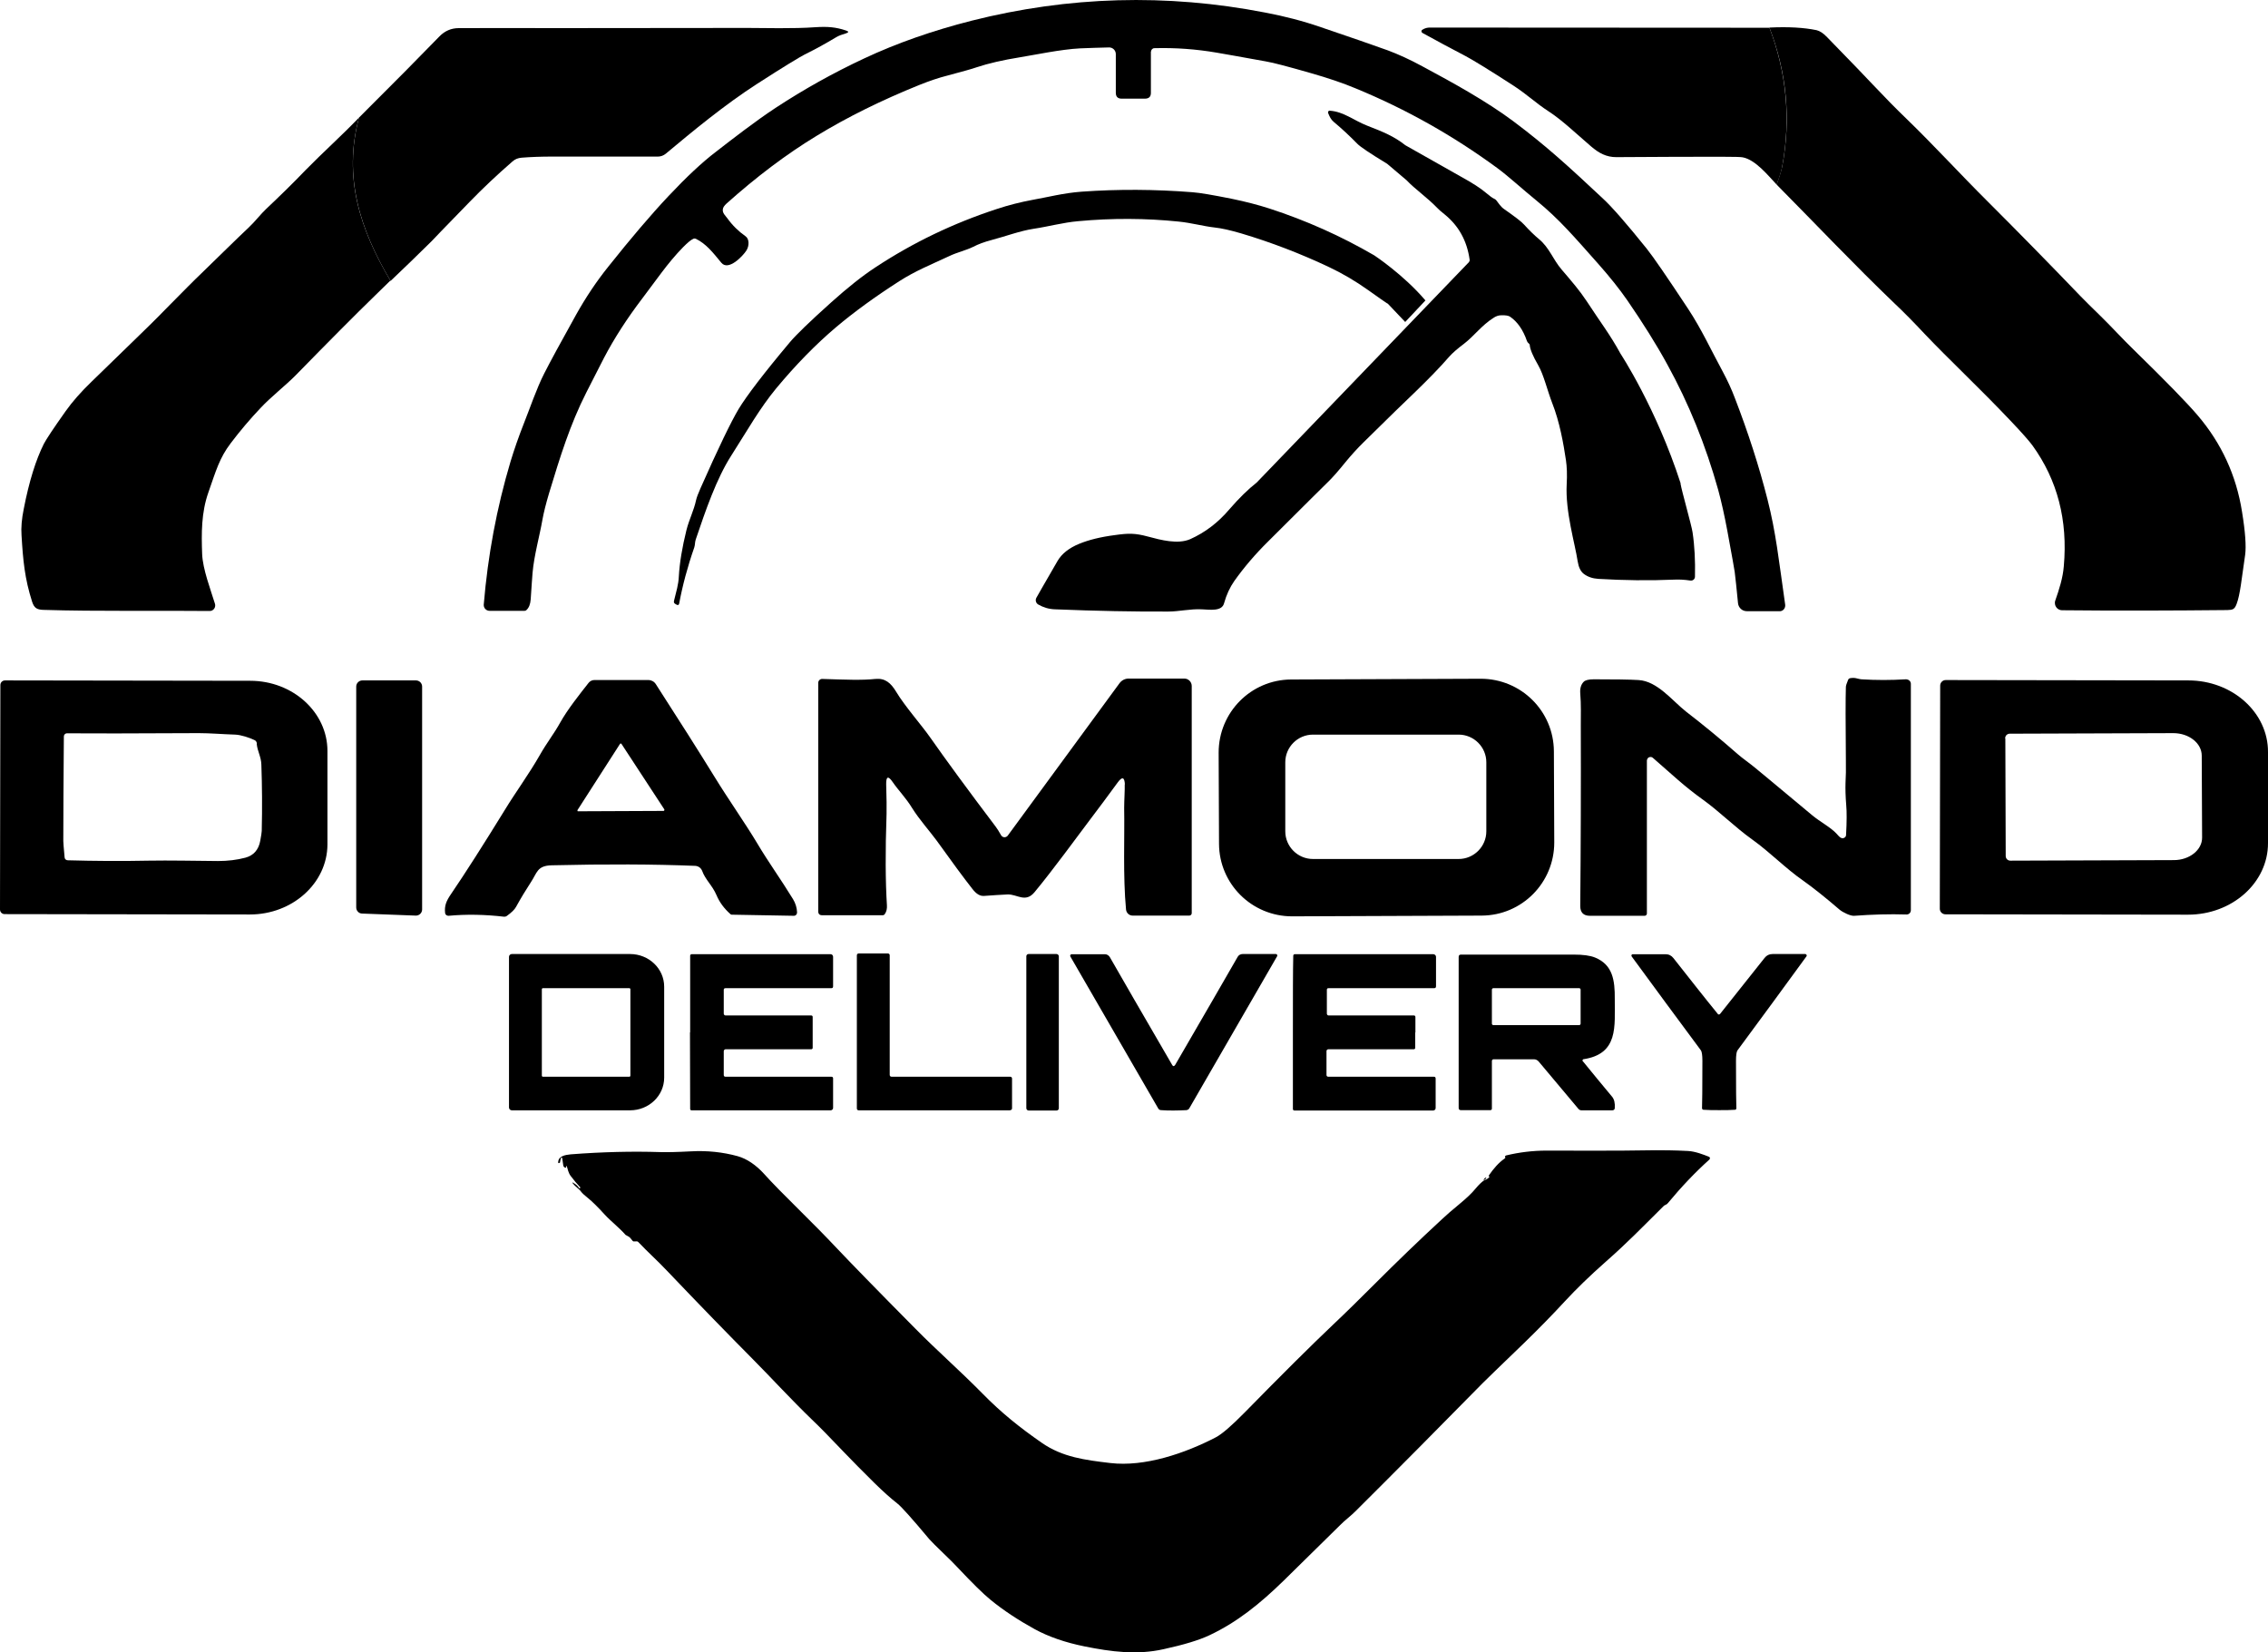 <svg xmlns="http://www.w3.org/2000/svg" id="Layer_2" viewBox="0 0 1221.8 890.15"><g id="Layer_1-2" data-name="Layer_1"><g id="Layer_1-3" data-name="Layer_1"><g><path d="M620,27.65v22.4c0,2.1-1.1,3.1-3.3,3.1h-12.4c-2.2,0-3.2-1.1-3.2-3.2v-20.8c0-2-1.6-3.6-3.6-3.6h0c-5.1.1-10.3.3-15.6.5-10.3.5-24.9,3.6-32.4,4.8-9.3,1.5-17.1,3.3-23.4,5.4-2.5.9-7.7,2.3-15.5,4.4-4.8,1.2-9.8,2.9-15.3,5.1-20.3,8.2-38.8,17.3-55.5,27.5-16.3,9.9-32.4,22.1-48.4,36.4-1.2,1.1-1.9,2.1-2,3.1-.3,2.1,1.5,3.5,2.4,4.8,2.8,3.9,6.1,7.1,9.8,9.7,2.1,1.4,2.1,5.2.5,7.7-1.9,3-9.7,11.2-13.5,6.6-4.6-5.6-8.2-10.2-13.7-12.9-.5-.2-1-.2-1.4,0-1.4.6-3.2,2.2-5.6,4.6-4,4.1-7.9,8.8-11.8,14-6.6,8.8-9.9,13.3-10,13.4-8.3,10.9-15.2,21.6-20.7,32.1-2.2,4.3-5.4,10.5-9.6,18.8-8.7,17.2-14,34.3-20,54.1-1.7,5.7-2.9,10.5-3.6,14.4-1.4,8.2-4.5,19.2-5.3,28.5-.2,2.9-.6,7.6-1,14.3-.2,2.6-.9,4.5-2.3,5.8-.3.3-.6.4-1,.4h-18.9c-1.7,0-3.1-1.4-3.1-3.1v-.2c2.2-26.5,7-52.2,14.4-77,2-6.6,4.4-13.5,7.2-20.6,3.2-8,6.9-19,11-27,3.2-6.3,8.9-16.8,17.2-31.7,5.1-9.1,10.8-17.7,17.3-25.8,12.1-15.2,22.9-27.9,32.4-38,9.6-10.2,18.1-18.2,25.6-23.9,8.5-6.6,21.8-16.9,32.2-23.7,15.1-9.9,31-18.8,47.7-26.6,17.7-8.3,37-15,57.8-20.3,52.3-13.2,105-14.7,158.1-4.4,10.6,2,20.6,4.6,30.1,7.9,16,5.4,28,9.6,36.1,12.5,5.6,2.1,11.8,4.9,18.6,8.6,16.4,8.8,34.4,18.7,49,29.6,18,13.5,29.6,24.2,48.1,41.5,5.1,4.7,13,13.8,23.7,27.1,3.6,4.5,11,15.3,22.3,32.4,7.3,11.1,12.3,22.1,18.8,34.1,2.4,4.5,4.6,9.2,6.4,14,7.1,18.4,13,36.6,17.6,54.7,4.5,17.7,6,32.1,9.5,56.6.2,1.7-.9,3.3-2.6,3.5h-18.1c-2.4,0-4.4-1.8-4.7-4.2-.8-8.2-1.4-13.9-1.8-17-.1-.8-1.4-8.3-4-22.3-1.5-8-3.1-15.3-4.9-21.9-6.7-23.9-15.8-46.5-27.5-67.7-5.9-10.8-13.1-22.2-21.4-34.3-4.3-6.2-9.5-12.7-15.6-19.6-12.9-14.5-21.1-24.2-33.5-34.3-8-6.5-14.6-12.7-21.1-17.5-23.6-17.3-48.9-31.6-76.1-42.8-6.9-2.9-14.9-5.6-24-8.2-12.2-3.5-20.4-5.7-24.6-6.4-14.5-2.6-23.3-4.2-26.4-4.7-11.1-1.9-22.2-2.7-33.5-2.4-1,0-1.8.8-1.8,1.9l-.1-.2Z"></path><path d="M210.3,151.15c-16.3-27.5-25.5-55.7-16.9-87.8,18.7-18.6,33.1-33.2,43.3-43.7,2.9-3,6.4-4.5,10.4-4.5,17.5,0,35-.1,52.5,0,14.5,0,48.8,0,102.9-.1,9.1,0,24.6.5,36.9-.4,6.3-.4,10.8-.1,16.4,1.8,1.5.5,1.5,1,0,1.5-2.2.7-3.7,1.1-5.5,2.2-5.5,3.3-11.1,6.4-16.8,9.2-2.9,1.5-11.5,6.7-25.6,15.8-17.7,11.4-34.8,25.6-49.3,37.7-1.1.9-2.6,1.5-4.1,1.5h-57.1c-5.9,0-11.3.2-16.4.6-2,.2-3.4.7-5,2.1-8.4,7.3-16,14.5-22.8,21.5-13.8,14.2-20.7,21.3-20.7,21.4-7.3,7.2-14.7,14.4-22.1,21.4l-.1-.2Z"></path><path d="M953.2,14.85c9.3,24.4,11.6,49.4,6.9,74.8-.4,2.4-1.4,5.6-3,9.8-4.7-5-11.4-13.4-18.3-14.7-1-.2-4.6-.3-10.9-.3-13.6,0-32.6,0-57.2.2-5.3,0-9.3-2.1-13.6-5.8-7.6-6.5-15.7-14.3-23.2-19.1-6.2-4-11.2-8.8-18.4-13.5-13.1-8.5-21.8-13.8-25.9-16-8.2-4.3-15.9-8.4-23.3-12.5-.5-.3-.7-.9-.4-1.4,0-.1.2-.3.3-.3,1.2-.8,2.7-1.3,4.5-1.2,60.9,0,121.7.1,182.4.1l.1-.1Z"></path><path d="M957.1,99.45c1.5-4.2,2.5-7.4,3-9.8,4.8-25.4,2.5-50.4-6.9-74.8,10.2-.5,18.6,0,25.4,1.4,1.7.4,3.6,1.6,5.7,3.8,2.4,2.5,4.6,4.7,6.5,6.7,7.4,7.6,13.4,13.8,17.9,18.6,6.7,7.1,12.7,13.2,18.1,18.4,15.4,14.9,28.8,29.7,44.6,45.4,16,16,32.5,32.8,49.5,50.5,2,2,5.8,5.9,11.6,11.5,4.8,4.7,11.5,12,17.1,17.4,17.2,16.8,28.6,28.5,34.3,35.2,12.8,15,20.8,32.3,23.9,51.9,1.8,11,2.3,18.7,1.7,23.2-2,13.6-2.7,21.5-4.6,26.5-1.1,2.9-2,3.2-5,3.3-30,.3-59.7.4-89,.1-2.2,0-3.9-1.8-3.9-3.9,0-.4,0-.9.2-1.3,2.1-6,4.1-12.2,4.6-18.5,2.2-24.8-3.4-46.4-16.9-65.1-1.7-2.3-5.7-6.9-12.1-13.6-15.7-16.6-33.6-33.4-46-46.5-5.8-6.2-11.2-11.7-16.2-16.4-21.7-20.8-42.4-42.7-63.6-64.1l.1.1Z"></path><path d="M905.3,260.45c.6,3.8,6,22.7,6.5,26.3,1.1,7.3,1.5,15.3,1.3,23.9,0,1.2-1,2.2-2.2,2.1h-.3c-3.3-.5-6.1-.6-8.4-.5-13.9.6-27.7.4-41.2-.4-3.1-.2-5.7-1.1-7.8-2.7-1.7-1.3-2.8-3.6-3.3-6.8-1.4-9.4-6.7-26.7-5.9-41.5.3-5.2.1-9.5-.4-12.9-1.3-8.8-3.4-20.7-7.4-30.8-2.6-6.7-4.6-15.3-7.5-20.3s-4.4-8.6-4.6-10.9c0-.4-.2-.7-.6-1-.4-.3-.7-.7-.9-1.2-2.1-6.1-5.2-10.5-9.2-13.2-.8-.5-2.4-.8-4.7-.7-1.4,0-2.9.5-4.3,1.5-6.3,4-10.3,9.7-15.8,13.9-3.6,2.7-6.2,5-7.8,6.8-5.2,6-11.4,12.3-18.3,19-5.4,5.1-14.6,14.1-27.7,27-3.7,3.6-6.9,7.2-9.8,10.7-4.2,5.2-7.4,8.8-9.6,10.9-1.4,1.3-12.1,12-32.2,32-7.1,7-13.2,14.2-18.3,21.4-2.3,3.3-4.2,7.3-5.5,12-1.2,4.4-7.5,3.4-12,3.2-6.3-.3-12.2,1.2-18,1.2-18.3.1-38.7-.3-61.1-1.2-3.2-.1-6.2-1-9-2.6-1.2-.7-1.7-2.3-1-3.6h0c.1-.2,3.9-6.9,11.5-20,2.2-3.7,6-6.8,11.6-9.1,5.1-2.1,11.5-3.7,19.3-4.7,7.1-1,10.7-1.1,17.7.8,7.1,1.9,16.1,4.3,22.8,1.4,8-3.6,15-8.9,21.1-16.1,5.2-6,10.1-10.8,14.7-14.4l114.3-118.7c.3-.4.5-.8.4-1.4-1.4-10.1-5.9-18.2-13.4-24.3-2-1.6-3.4-2.8-4.1-3.6-5.3-5.5-12.2-10.3-16.4-14.8l-10.5-8.9c-9.2-5.6-14.6-9.2-16.2-10.9-4.1-4.2-8.3-8.1-12.5-11.6-1.7-1.4-2.3-2.9-3.1-4.8-.2-.5,0-1.1.5-1.3.2,0,.3-.1.5,0,7.3.5,12.8,5.2,19.9,8,9,3.5,14.6,5.8,20.7,10.6l29.9,16.9c6.2,3.4,10.7,6.3,13.6,8.8,2,1.7,3.4,2.7,4.3,3.1.5.2.9.5,1.2.9,1.4,1.7,2.2,3.3,4.2,4.7,5.7,4,9.3,6.7,10.7,8.3,3,3.3,5.7,5.9,8,7.8,5.7,4.7,7.5,10.9,12.3,16.5,5.4,6.3,9.7,11.3,13.4,16.9,7.5,11.5,12.7,18.1,18.3,28.4,0,0,19.2,29.1,32.4,69.9h-.1Z"></path><path d="M193.4,63.35c-8.7,32.2.6,60.3,16.9,87.8-2.8,2.7-5.5,5.3-8.1,7.9-10.9,10.6-25.2,25-42.9,43.1-5.1,5.2-13.6,11.9-18.8,17.5-5.8,6.1-11.2,12.5-16.2,19.1-6.1,8-8,15-12,26.4-3.9,11-3.8,22.2-3.4,33.3.3,8.1,4.6,19.3,6.9,26.8.5,1.6-.4,3.3-2,3.8-.3,0-.6.1-.9.1-25.7-.3-61,.3-89.5-.6-3.5-.1-5-1-6.1-4.4-4-12.5-4.9-22.3-5.7-35.8-.3-4.1.1-8.8,1.2-14.2,2.9-15,6.6-26.6,10.8-35,1.3-2.5,5.2-8.4,11.8-17.7,3.6-5.1,8.3-10.4,14-15.9,10.2-9.9,17.3-16.8,21.4-20.8,6.4-6.2,12.7-12.3,18.8-18.6,9-9.1,15.2-15.4,18.7-18.7,9.9-9.6,18.9-18.5,25.8-25,3.3-3.1,6.5-7.3,9.3-9.9,7.2-6.8,14.3-13.7,21.2-20.9,9.1-9.3,19.5-18.6,28.9-28.4l-.1.1Z"></path><path d="M747.3,163.45c-.8-.5-4.3-2.9-10.3-7.2-6.9-4.9-13.9-9-20.9-12.3-15.4-7.3-31.3-13.4-47.4-18.2-5.8-1.7-10.6-2.8-14.4-3.2-6.2-.7-12.4-2.5-19.5-3.2-17.6-1.8-35.6-1.9-53.9-.2-8.2.7-16,2.9-24.1,4.1-7.3,1.1-15.5,4.2-22.8,6.1-3.8,1-7,2.2-9.7,3.6-3.8,1.9-8.5,2.9-12.9,5-10.3,4.8-18.3,8-26.9,13.5-13.1,8.4-24.5,16.7-34.1,24.8-11.1,9.4-21.8,20.4-32.2,32.9-9,10.9-15.6,22.7-24.4,36.5-7.8,12.2-13.7,29.3-19,45-.5,1.5-.3,2.8-.8,4.3-3.6,10.3-6.3,20.4-8.1,30.1-.2.9-.6,1.1-1.4.7l-.7-.4c-.7-.4-.9-.9-.7-1.7,1.2-5,2.4-8.6,2.6-13.2.4-7.2,1.8-15.6,4.1-24.9,1.5-5.9,4-10.5,5.2-16.2.3-1.3,1.1-3.5,2.4-6.4,9.6-21.7,16.5-35.9,20.5-42.6,4.3-7.1,13.5-19.2,27.7-36.1,3.2-3.8,10.5-10.9,22.1-21.3,8.8-7.9,16.8-14.3,24-19,20.2-13.3,41.9-23.7,65.1-31.3,6.6-2.2,13.1-3.8,19.5-5,8-1.4,16.7-3.7,26.4-4.4,19.5-1.4,39.4-1.3,59.7.3,4,.3,11,1.5,21,3.5,7.8,1.6,14.6,3.4,20.5,5.3,19.7,6.4,38.5,14.8,56.4,25.2,0,0,15.8,10.4,27.6,24.3l-10.9,11.6-9.4-9.9-.3-.1Z"></path><path d="M606,422.65c-.2-4.1-1.5-4.4-3.9-1.1-5,6.9-10.2,13.8-15.4,20.7-6.6,8.7-18.9,25.7-29.4,38.4-4.9,5.9-9.4,1-14.5,1.2-3.5.2-7.8.4-12.8.8-2.1.1-4.1-1.1-6.1-3.7-4.8-6.1-11.2-14.8-19.3-26.1-3.5-4.8-9.4-11.4-13.2-17.5-3.2-5.3-7.6-9.8-10.4-13.9-2.5-3.7-3.7-3.3-3.6,1.2.2,7.4.3,12.6.2,15.8-.7,20.2-.6,36.7.2,49.3.1,1.7-.2,3.3-1.1,4.6-.3.5-.7.7-1.2.7h-32.6c-1.4,0-2.1-.7-2.1-2.1v-123.1c0-1.1.9-2.1,2.1-2.1h0c12.8.4,21.3.8,28.7,0,5.3-.5,8.3,2.2,11.1,6.8,4.8,8,13.8,18.1,18.6,25,8.2,11.7,19.9,27.7,35.1,47.8.8,1.1,1.8,2.6,2.9,4.6.6,1,1.8,1.4,2.9.8.3-.1.5-.4.7-.6l60.2-82.1c1.2-1.6,3-2.5,4.9-2.5h30c2.2,0,4,1.8,4,4h0v122.4c0,.7-.6,1.3-1.3,1.3h-30.5c-1.9,0-3.4-1.4-3.6-3.3-1.7-18-.7-39.5-1-54.6,0-4.1.4-9.7.3-12.9l.1.2Z"></path><path d="M991.5,451.15c.8.7,2,.5,2.6-.3.3-.3.4-.7.4-1.1.4-7.2.4-12.5.1-15.8-.4-5-.5-9-.4-12,.2-3.8.3-7.8.2-12-.2-20.5-.2-33.9,0-39.9,0-.6.4-1.9,1.2-3.8.2-.5.6-.8,1.1-.9,1.1-.2,2.2-.2,3.1,0,1.6.4,2.6.6,2.9.6,7.9.5,15.9.5,24,0,1.4,0,2.6.9,2.7,2.3v122.1c0,1.3-1,2.3-2.3,2.3h0c-9.3-.3-18.7,0-28.2.7-1.9.2-6.1-1.8-7.9-3.3-7.9-6.8-14.5-12-19.7-15.7-9.5-6.6-17.6-15.1-27.5-22.2-9.1-6.5-17.1-14.6-26.2-21.2-10.5-7.5-16.8-13.7-27.2-22.7-.8-.7-2-.6-2.7.2-.3.4-.5.8-.5,1.3v82.4c0,.6-.5,1.2-1.2,1.2h-29.5c-3.5,0-5.2-1.8-5.2-5.3.3-32,.4-64.6.3-97.6,0-4.8.2-11.1-.3-17-.2-2.6.4-4.7,1.9-6.2.8-.8,2.6-1.3,5.4-1.3,11.1,0,19.1.1,24.1.4,10.2.6,18.1,11.1,25.6,17,9.6,7.4,18.8,15,27.7,22.8,2.7,2.4,6.7,5.1,9.9,7.8,0,0,10.2,8.4,30.3,25.2,4.3,3.6,10,6.5,13.2,10,.9,1,1.6,1.8,2.2,2.2l-.1-.2Z"></path><path d="M837.3,453.85c0,21.7-17.4,39.3-39.1,39.4l-102.1.4c-21.7,0-39.3-17.4-39.4-39.1l-.2-49.1c0-21.7,17.4-39.3,39.1-39.4l102.1-.4c21.7,0,39.3,17.4,39.4,39.1l.2,49.1h0ZM800.7,410.65c0-8.2-6.7-14.9-14.9-14.9h-78.5c-8.2,0-14.9,6.7-14.9,14.9h0v37.2c0,8.2,6.7,14.9,14.9,14.9h78.5c8.2,0,14.9-6.7,14.9-14.9v-37.2Z"></path><path d="M1045.2,369.35c0-1.6,1.3-3,3-3l130.7.2c23.7,0,43,17.3,42.9,38.6h0v49.1c0,21.3-19.3,38.5-43.1,38.5l-130.7-.2c-1.6,0-3-1.3-3-3l.2-120.3v.1ZM1080.3,397.85l.2,63.3c0,1.4,1.1,2.5,2.5,2.5h0l88.1-.3c8.4,0,15.3-5.5,15.2-12.2h0l-.2-44.1c0-6.7-6.9-12.1-15.3-12.1l-88.1.3c-1.4,0-2.5,1.1-2.5,2.5h0l.1.1Z"></path><path d="M.2,369.05c0-1.4,1.1-2.5,2.5-2.5h0l132.1.2c23,0,41.6,17,41.6,37.8h0v50.4c-.1,20.8-18.8,37.7-41.8,37.7l-132.1-.2c-1.4,0-2.5-1.1-2.5-2.5l.2-120.8v-.1ZM138.4,400.65c-.1-1-.6-1.7-1.4-2-2.5-1.2-7.2-2.8-10.3-2.9-6.6-.2-13.6-.8-19.6-.8-35.9.2-59.5.2-71,.1-1,0-1.7.8-1.7,1.7h0c-.2,23.9-.3,42.7-.3,56.3,0,.6.2,3.6.7,8.8,0,.9.8,1.6,1.7,1.6,14.4.4,28.9.5,43.5.2,11.2-.2,25.1.1,37.4.2,5.3,0,10.3-.6,14.8-1.8,4.4-1.2,7.1-4.2,8-9.1.5-2.8.8-4.6.8-5.3.3-12.3.2-24.2-.2-35.7-.1-4.2-2.1-7.2-2.5-11.2l.1-.1Z"></path><path d="M224,493.25l-28.9-1.1c-1.8,0-3.2-1.5-3.2-3.3v-119c0-1.8,1.5-3.3,3.3-3.3h28.9c1.8,0,3.3,1.5,3.3,3.3h0v120.1c0,1.8-1.5,3.3-3.3,3.3h-.1,0Z"></path><path d="M393.5,492.45c-3.4-3-5.9-6.4-7.5-10.2-2.2-5.2-6-8.3-7.7-13-.6-1.6-2-2.7-3.8-2.8-22.2-.9-48-1-77.3-.3-7.9.2-7.8,4-11.2,9.1-2.6,4-5.3,8.4-8,13.3-.8,1.5-2.5,3.1-5,4.9-.4.3-.9.4-1.4.4-10.3-1.2-20.3-1.4-30-.5-.9,0-1.7-.6-1.8-1.4-.5-4,.7-6.7,3.1-10.2,7.7-11.3,17.4-26.5,29.1-45.5,5.4-8.9,13-19.3,18.7-29.3,3.9-6.9,7.6-11.4,11.1-17.7,3.9-7,10.5-15.3,15.3-21.4.7-.9,1.9-1.5,3-1.5h29.2c1.6,0,3.1.8,4,2.2,12.5,19.4,23.1,36.1,31.8,50.2,6.9,11.3,16.6,25.1,22.8,35.5,6.3,10.6,12.5,19,19.3,30.1,1.4,2.3,2.1,4.7,2.2,7.2,0,1-.7,1.8-1.7,1.8h-.1l-33.4-.6c-.3,0-.5-.1-.7-.3ZM311.1,436.35c-.1.2,0,.5.1.7h.3l45.9-.2c.3,0,.5-.2.5-.5v-.3l-23.1-35.3c-.1-.2-.4-.3-.7-.1,0,0-.1,0-.1.1l-22.8,35.5-.1.1Z"></path><path d="M544.2,598.15h-81.6c-.6,0-1-.4-1-1h0v-82.5c0-.6.4-1,1-1h15.7c.6,0,1,.4,1,1h0v64.4c0,.6.4,1,1,1h63.9c.6,0,1,.4,1,1v16c0,.6-.4,1-1,1h0v.1Z"></path><path d="M762.4,556.15v8.3c0,.5-.3.8-.8.8h-46c-.5,0-1,.4-1,1v12.8c0,.6.3,1,1,1h56.8c.7,0,1,.3,1,1v15.9c0,.7-.6,1.3-1.3,1.3h-74.8c-.5,0-.8-.4-.8-.8v-41.3c0-19.6,0-33.3.2-41.3,0-.5.4-.8.8-.8h74.8c.7.1,1.3.7,1.3,1.4s0,0,0,0v15.9c0,.7-.4,1-1,1h-56.8c-.7,0-1,.2-1,.9v12.8c0,.5.4,1,.9,1h46c.5,0,.8.3.8.9v8.3l-.1-.1Z"></path><path d="M274.2,515.45c0-.8.7-1.5,1.5-1.5h63.7c10.2,0,18.4,7.9,18.4,17.6v49c0,9.7-8.2,17.6-18.4,17.6h-63.7c-.8,0-1.5-.7-1.5-1.5h0v-81.3.1ZM339.6,532.95c0-.4-.3-.6-.6-.6h-46.5c-.4,0-.6.3-.6.6h0v46.5c0,.4.3.6.6.6h46.5c.4,0,.6-.3.6-.6h0v-46.5Z"></path><path d="M371.8,556.15v-41.3c0-.5.4-.8.8-.8h74.9c.7,0,1.3.6,1.3,1.4v15.9c0,.7-.3,1-1,1h-56.9c-.7,0-1,.3-1,.9v12.8c0,.5.4,1,1,1h46.1c.5,0,.8.3.8.8v16.6c0,.5-.3.8-.8.8h-46.1c-.5,0-1,.5-1,1h0v12.8c0,.7.3,1,1,1h56.9c.7,0,1,.3,1,.9v15.9c0,.7-.6,1.3-1.3,1.3h-74.9c-.5,0-.8-.3-.8-.7,0-7.9-.1-21.7-.1-41.3h.1Z"></path><rect x="552.9" y="513.95" width="17.5" height="84.3" rx="1.2" ry="1.2"></rect><path d="M632.3,574.25c.3,0,.6-.2.8-.6,16-27.6,27.2-46.9,33.6-58.1.5-1,1.6-1.6,2.7-1.6h17.9c.4,0,.8.3.8.8,0,.1,0,.3-.1.4l-47.3,81.9c-.3.6-.9.9-1.6,1-2.2.1-4.5.2-6.8.2s-4.6,0-6.8-.2c-.7,0-1.3-.4-1.6-1l-47.3-81.8c-.2-.4,0-.8.3-1.1.1,0,.3-.1.4-.1h17.9c1.1,0,2.1.6,2.7,1.6,6.4,11.2,17.6,30.6,33.6,58.1.2.4.5.6.8.6v-.1Z"></path><path d="M852.9,570.75c-.2,0-.4.3-.4.5v.2c5.3,6.5,10.6,13,15.9,19.3,1.2,1.4,1.7,3.5,1.5,6.2,0,.7-.6,1.2-1.3,1.2h-16.6c-.7,0-1.3-.3-1.7-.8l-21.4-25.5c-.6-.7-1.5-1.2-2.5-1.2h-21.8c-.5,0-.9.4-.9.9h0v25.7c0,.4-.3.8-.8.8h-15.9c-.8,0-1.2-.4-1.2-1.2v-81.3c0-.9.4-1.3,1.3-1.3h60.6c5.1,0,8.9.5,11.6,1.6,9.5,3.9,10.7,12.2,10.6,22.4-.1,14.6,2.2,29.6-17.1,32.4l.1.1ZM851.5,533.15c0-.5-.4-.8-.8-.8h-46.2c-.5,0-.8.4-.8.8v18.3c0,.5.4.8.8.8h46.2c.5,0,.8-.4.8-.8h0v-18.3Z"></path><path d="M926,546.45c.3,0,.6,0,.6-.2,7.4-9.3,15.4-19.3,24-30.2,1.1-1.4,2.5-2.1,4.3-2.1h17.6c.4,0,.8.4.8.8,0,.2,0,.3-.1.4-12.3,16.9-24.7,33.8-37.2,50.7-.5.7-.8,2.6-.8,5.6,0,14.9.1,23.4.2,25.6,0,.4-.3.8-.7.8-2.5.2-5.3.2-8.5.2s-6,0-8.5-.2c-.4,0-.8-.4-.8-.8.1-2.2.2-10.7.2-25.6,0-3-.3-4.9-.8-5.6-12.5-16.8-24.9-33.7-37.3-50.6-.2-.4-.2-.8.2-1.1.1,0,.3-.1.4-.1h17.6c1.8,0,3.2.7,4.3,2.1,8.6,10.9,16.5,21,24,30.2,0,.1.3.2.6.2l-.1-.1Z"></path><path d="M799.1,635.75c1,0,2-.4,3.1-1.5.2-.2.2-.4,0-.5l-.3-.3h0c2.8-4.1,5.6-7.2,8.5-9.2.6-.4.7-.7.4-1-.1,0-.1-.2,0-.4.2-.2.4-.3.6-.4,7-1.7,14.3-2.6,21.9-2.6,11.9,0,36,.2,58.7-.2,3.9,0,9.6,0,17.3.4,4,.2,8.5,2,11.3,3.1.5.2.7.7.5,1.1,0,.1-.1.3-.2.4-7.7,6.9-15.1,14.7-22.4,23.5-.3.4-.7.7-1.2.9-.6.3-1,.5-1.1.7-13,12.9-19.5,19.7-31.2,30-8.4,7.4-15.7,14.5-22.1,21.4-7.1,7.7-14.4,15.1-21.8,22.3-13.4,12.9-20.9,20.2-22.3,21.6-22.7,23.1-45.5,46.1-68.4,68.9-1,1-2.4,2.3-4.2,3.8-1.7,1.4-3.1,2.7-4.2,3.8-10.8,10.6-20.9,20.6-30.3,29.8-12.9,12.6-25.3,22.6-40.2,29.6-5.5,2.6-13.7,5.1-24.7,7.5-14.3,3.2-28.1,1.4-42.5-1.5-10.4-2.1-19.4-5.2-26.9-9.3-8.7-4.8-16.7-10-23.9-15.9-3.8-3.1-9.7-8.9-17.7-17.4-2.1-2.2-4.5-4.7-7.3-7.3-4.2-4-6.8-6.7-7.9-7.9-9.2-11-15-17.5-17.2-19.2-3.7-2.9-7.7-6.5-12.3-11-6.2-6.1-11.7-11.7-16.5-16.7-7.6-8-13.3-13.8-17.1-17.4-11.6-11.2-21.2-21.8-32.3-33-12.5-12.6-27.9-28.4-46-47.4-5.4-5.7-9.9-9.6-15.3-15.3-.3-.3-.7-.5-1.2-.4h-.9c-.4.1-.8,0-1.1-.4-.8-1.1-1.5-1.9-2.1-2.2-.9-.5-1.4-.8-1.6-.9-3.4-3.9-8.1-7.5-11.2-10.9-3.8-4.2-6.8-7.1-8.9-8.8-2-1.6-3.3-2.8-3.8-3.5-1.3-1.8-3-2.6-4.5-4.5-.4-.6-.3-.7.3-.3,1.3.7,2.3,1.6,3.1,2.8.1.2.3.2.4,0l.3-.3h0c-1.8-1.9-3.6-4-5.3-6.3-1.2-1.6-1.6-3.7-2-5-.1-.5-.3-.5-.4,0v.4c0,.2-.2.2-.3.2-.8-.1-1.2-.6-1.3-1.5-.3-2.1-.5-3.3-.5-3.5-.3-.7-.5-.7-.7-.2-.3,1.1-.5,1.9-.5,2.3,0,0,0,.2-.1.2l-.4.2c-.4.1-.5,0-.5-.3,0-3.5,3.8-4.1,6.8-4.4,17-1.3,33.1-1.7,48.3-1.2,3.4.1,8.8,0,16.3-.4,8.9-.5,17.3.4,25.3,2.6,5,1.4,9.9,4.8,14.1,9.4,4.3,4.8,10.9,11.5,19.8,20.3,6.5,6.4,13.2,13.2,19.9,20.3,6.9,7.3,20.8,21.6,41.8,42.8,11.5,11.7,24,22.6,36.3,35.1,10.2,10.4,20.1,18.3,31.9,26.5,11.2,7.8,23.5,9.3,36.9,10.9,18.6,2.2,40.2-5.2,56.8-13.8,3.3-1.7,8.5-6.2,15.5-13.3,20.2-20.6,36.1-36.4,47.7-47.4,7.2-6.8,14.6-14.1,22.3-21.8,11.8-11.8,24.1-23.7,36.9-35.5,1.9-1.8,4.8-4.3,8.9-7.7,4-3.3,6.8-6,8.5-8.1,2-2.4,3.7-4,5-4.8h-.6Z"></path><path d="M799.1,635.75c.5-.9,1-1.4,1.6-1.4,0,.5-.5,1-1.6,1.4Z"></path></g></g></g></svg>